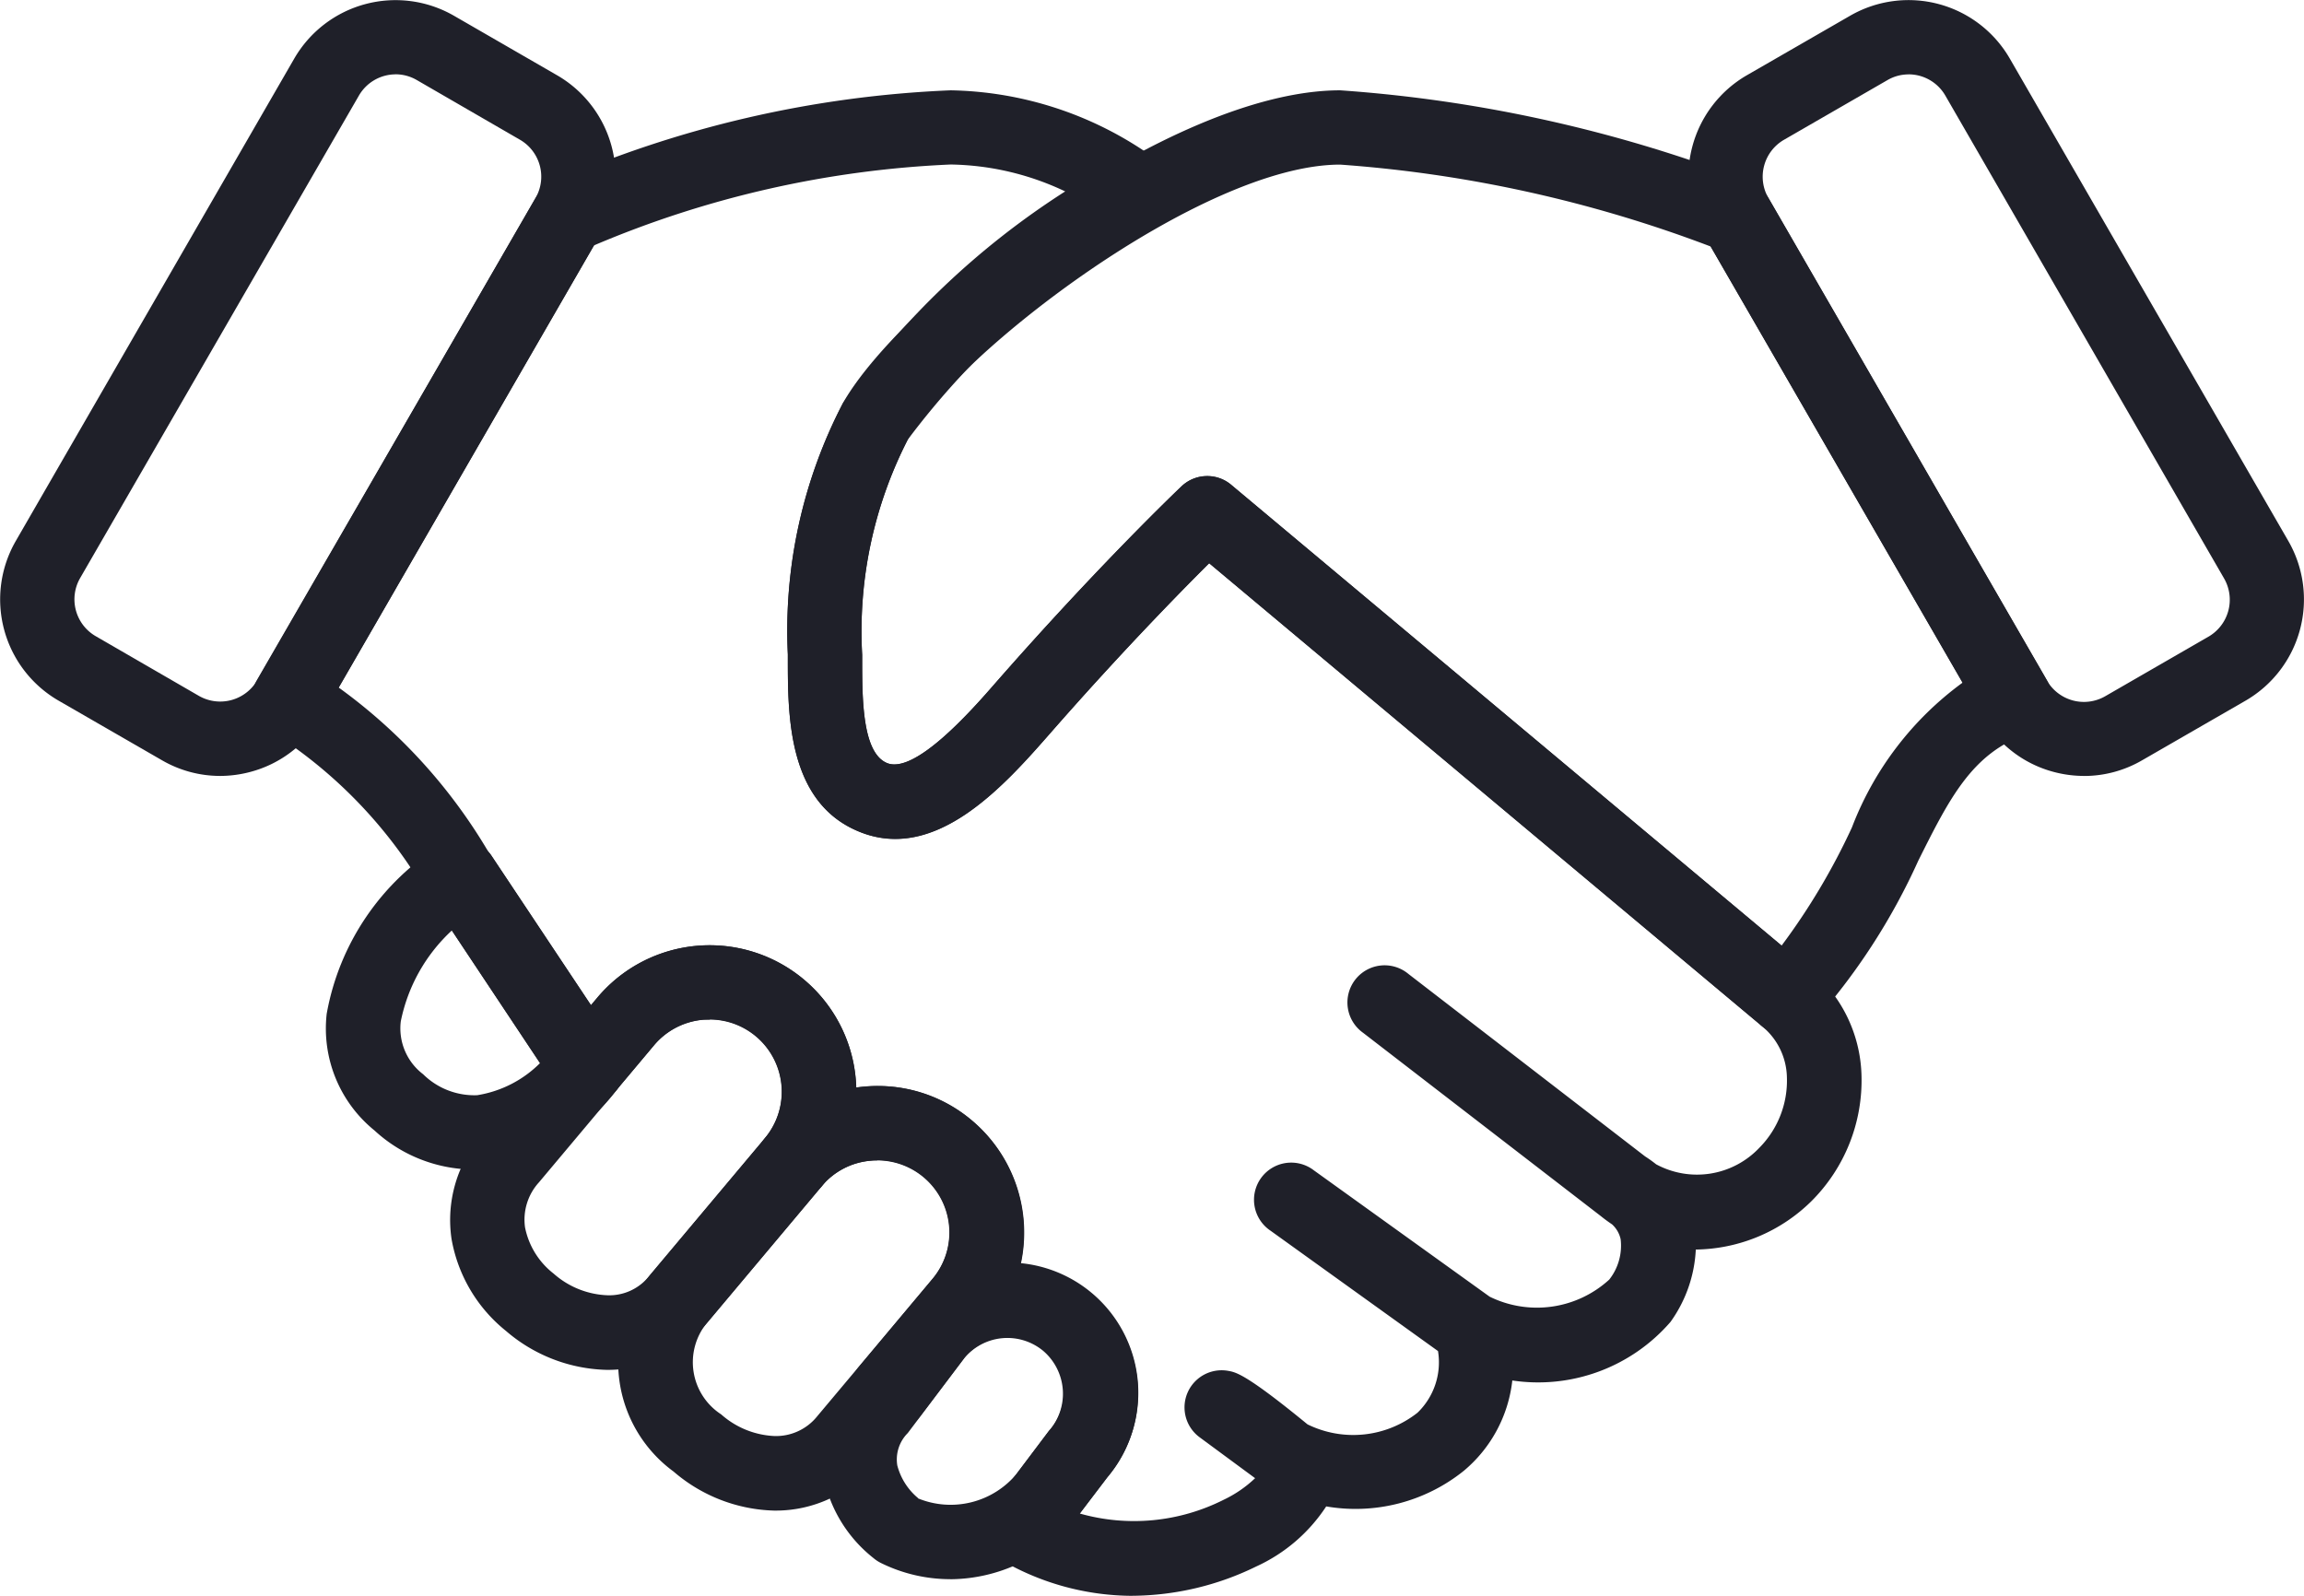 <?xml version="1.0" encoding="utf-8"?>
<svg xmlns="http://www.w3.org/2000/svg" xmlns:xlink="http://www.w3.org/1999/xlink" width="44" height="30.48"
  viewBox="0 0 44 30.48">
  <defs>
    <clipPath id="clip-path">
      <rect id="Rectangle_1033" data-name="Rectangle 1033" width="44" height="30.48" fill="#1f2029" />
    </clipPath>
  </defs>
  <g id="Groupe_7" data-name="Groupe 7" clip-path="url(#clip-path)">
    <path id="Tracé_9" data-name="Tracé 9"
      d="M11.56,28.895A2.812,2.812,0,0,1,9.7,28.15a2.507,2.507,0,0,1-.913-2.229A4.8,4.8,0,0,1,11,22.677a.71.71,0,0,1,.936.229l2.421,3.641a.71.71,0,0,1-.047.849,3.942,3.942,0,0,1-2.533,1.491c-.072.006-.144.009-.216.009m-.383-4.567a3.23,3.23,0,0,0-.976,1.737,1.1,1.1,0,0,0,.427,1.01,1.39,1.39,0,0,0,1.033.4,2.182,2.182,0,0,0,1.2-.614Z"
      transform="translate(-2.548 -6.558)" fill="#1f2029" />
    <path id="Tracé_10" data-name="Tracé 10"
      d="M15.119,33.551H15.1a3.057,3.057,0,0,1-1.922-.745A2.89,2.89,0,0,1,12.14,31.05a2.476,2.476,0,0,1,.583-1.988l2.2-2.621a2.8,2.8,0,0,1,4.291,3.6l-2.2,2.621a2.436,2.436,0,0,1-1.894.889m1.953-6.689c-.042,0-.083,0-.125,0a1.374,1.374,0,0,0-.938.486l-2.2,2.621a1.058,1.058,0,0,0-.266.862,1.483,1.483,0,0,0,.545.881,1.642,1.642,0,0,0,1.021.414.972.972,0,0,0,.816-.382l2.2-2.621a1.383,1.383,0,0,0-.17-1.946,1.366,1.366,0,0,0-.884-.321"
      transform="translate(-3.517 -7.387)" fill="#1f2029" />
    <path id="Tracé_11" data-name="Tracé 11"
      d="M19.633,37.338h-.02a3.062,3.062,0,0,1-1.922-.746,2.583,2.583,0,0,1-.455-3.743l2.2-2.621a2.8,2.8,0,0,1,4.29,3.6l-2.2,2.621a2.437,2.437,0,0,1-1.895.889m1.952-6.689c-.041,0-.082,0-.125.006a1.366,1.366,0,0,0-.937.485l-2.2,2.621A1.187,1.187,0,0,0,18.6,35.5a1.642,1.642,0,0,0,1.02.414,1.009,1.009,0,0,0,.818-.382l2.2-2.621a1.378,1.378,0,0,0-1.053-2.267"
      transform="translate(-4.828 -8.486)" fill="#1f2029" />
    <path id="Tracé_12" data-name="Tracé 12"
      d="M24.573,40.035a2.992,2.992,0,0,1-1.324-.309.707.707,0,0,1-.143-.094,2.635,2.635,0,0,1-.942-1.5,2.1,2.1,0,0,1,.485-1.773l1.086-1.439a2.487,2.487,0,1,1,3.833,3.169l-.615.814a3.112,3.112,0,0,1-2.382,1.133m-.62-1.547a1.639,1.639,0,0,0,1.891-.469l.614-.815a1.078,1.078,0,0,0-.109-1.531,1.072,1.072,0,0,0-1.5.131l-1.086,1.439a.713.713,0,0,0-.2.619,1.209,1.209,0,0,0,.4.626"
      transform="translate(-6.425 -9.873)" fill="#1f2029" />
    <path id="Tracé_13" data-name="Tracé 13"
      d="M23.6,31.185a5,5,0,0,1-2.468-.659.709.709,0,0,1-.22-1.047L22,28.035a1.068,1.068,0,1,0-1.612-1.4l-.847,1.121a.71.71,0,0,1-.542.282.733.733,0,0,1-.559-.243l-.049-.055a.71.71,0,0,1-.017-.932l1.4-1.673A1.378,1.378,0,0,0,18.6,22.874a1.365,1.365,0,0,0-.937.485.71.71,0,0,1-1.089-.912,1.381,1.381,0,0,0-2.116-1.776l-.73.87a.706.706,0,0,1-.489.251.694.694,0,0,1-.522-.173.563.563,0,0,1-.051-.05.667.667,0,0,1-.08-.1l-2.348-3.532a.722.722,0,0,1-.091-.116,8.948,8.948,0,0,0-3.039-3.167.71.71,0,0,1-.236-.954L12.2,4.482a.712.712,0,0,1,.321-.291A21.027,21.027,0,0,1,20.125,2.43a6.864,6.864,0,0,1,3.688,1.154.706.706,0,0,1,.272.4l.077.3a.711.711,0,0,1-.321.784A15.2,15.2,0,0,0,19.306,9.1a8.02,8.02,0,0,0-.871,4.112v.082c0,.755,0,1.789.475,1.985.533.219,1.611-1,2.069-1.528,1.979-2.259,3.494-3.7,3.557-3.76a.71.71,0,0,1,.944-.029L36.509,19.2a2.719,2.719,0,0,1,1.009,2.029,3.258,3.258,0,0,1-.964,2.426,3.2,3.2,0,0,1-2.2.916,2.58,2.58,0,0,1-.483,1.382,3.343,3.343,0,0,1-3.021,1.119A2.624,2.624,0,0,1,29.92,28.8a3.3,3.3,0,0,1-2.624.677,3.17,3.17,0,0,1-1.338,1.148,5.448,5.448,0,0,1-2.357.559M22.59,29.613a3.8,3.8,0,0,0,2.748-.263,2.294,2.294,0,0,0,.6-.412l-1.059-.781a.709.709,0,0,1,.551-1.268c.143.026.339.062,1.509,1.021a1.982,1.982,0,0,0,2.1-.222,1.337,1.337,0,0,0,.392-1.178l-3.2-2.3a.71.71,0,1,1,.829-1.152l3.357,2.413a2.047,2.047,0,0,0,2.284-.326,1.046,1.046,0,0,0,.218-.77.54.54,0,0,0-.163-.284c-.072-.049-.143-.1-.212-.156L28,20.431a.71.71,0,1,1,.866-1.124l4.52,3.485a2.577,2.577,0,0,1,.211.151,1.64,1.64,0,0,0,1.972-.317,1.823,1.823,0,0,0,.525-1.342,1.291,1.291,0,0,0-.492-.991L25.061,11.464c-.592.589-1.709,1.732-3.015,3.223-.876,1-2.2,2.516-3.678,1.9-1.353-.558-1.353-2.207-1.353-3.3v-.082A9.406,9.406,0,0,1,18.07,8.4a15.328,15.328,0,0,1,4.241-4.039,5.265,5.265,0,0,0-2.186-.514,19.55,19.55,0,0,0-6.813,1.545L8.437,13.837a10.357,10.357,0,0,1,2.856,3.133.662.662,0,0,1,.064.082l1.9,2.852.122-.145a2.8,2.8,0,0,1,4.943,1.719c.054-.008.108-.014.162-.018a2.764,2.764,0,0,1,2.044.642,2.8,2.8,0,0,1,.935,2.748,2.483,2.483,0,0,1,1.656,4.07Z"
      transform="translate(-1.969 -0.705)" fill="#1f2029" />
    <path id="Tracé_14" data-name="Tracé 14"
      d="M40.258,20.47a.705.705,0,0,1-.459-.17.539.539,0,0,1-.043-.04l-10.508-8.8c-.592.589-1.709,1.733-3.015,3.224-.877,1-2.2,2.516-3.679,1.9-1.353-.558-1.353-2.206-1.353-3.3v-.082A9.407,9.407,0,0,1,22.256,8.4C23.368,6.436,28.464,2.43,31.75,2.43a26.848,26.848,0,0,1,7.817,1.744.718.718,0,0,1,.359.307L45.248,13.7a.711.711,0,0,1-.383,1.025c-1.045.362-1.478,1.225-2.075,2.419a12.156,12.156,0,0,1-2.015,3.1.708.708,0,0,1-.517.224M29.21,9.8a.707.707,0,0,1,.456.165l10.514,8.8a12.58,12.58,0,0,0,1.342-2.255,6.134,6.134,0,0,1,2.113-2.766L38.825,5.413A24.9,24.9,0,0,0,31.75,3.849c-2.634,0-7.325,3.6-8.259,5.252a8.023,8.023,0,0,0-.871,4.111v.082c0,.755,0,1.789.475,1.986.533.218,1.61-1,2.069-1.528,1.979-2.259,3.494-3.7,3.557-3.76A.709.709,0,0,1,29.21,9.8"
      transform="translate(-6.156 -0.705)" fill="#1f2029" />
    <path id="Tracé_15" data-name="Tracé 15"
      d="M4.2,14.82a2.212,2.212,0,0,1-1.108-.3L1.115,13.38A2.234,2.234,0,0,1,.3,10.335L5.621,1.116A2.235,2.235,0,0,1,8.668.3L10.643,1.44a2.236,2.236,0,0,1,.816,3.047L6.137,13.706a2.22,2.22,0,0,1-1.355,1.037,2.249,2.249,0,0,1-.584.077M7.554,1.42a.812.812,0,0,0-.7.406L1.528,11.045a.813.813,0,0,0,.3,1.106L3.8,13.292h0A.818.818,0,0,0,4.908,13L10.23,3.777a.815.815,0,0,0-.3-1.108L7.958,1.528a.81.81,0,0,0-.4-.109"
      transform="translate(0 0)" fill="#1f2029" />
    <path id="Tracé_16" data-name="Tracé 16"
      d="M52.993,14.82a2.25,2.25,0,0,1-.584-.077A2.215,2.215,0,0,1,51.054,13.7L45.732,4.486a2.236,2.236,0,0,1,.816-3.047L48.524.3a2.233,2.233,0,0,1,3.047.816l5.322,9.219a2.235,2.235,0,0,1-.817,3.047L54.1,14.521a2.206,2.206,0,0,1-1.108.3m-3.356-13.4a.8.8,0,0,0-.4.109l-1.976,1.14a.815.815,0,0,0-.3,1.108L52.283,13a.815.815,0,0,0,1.108.3l1.976-1.14a.815.815,0,0,0,.3-1.108L50.341,1.825a.811.811,0,0,0-.7-.405"
      transform="translate(-13.191 0)" fill="#1f2029" />
  </g>
</svg>